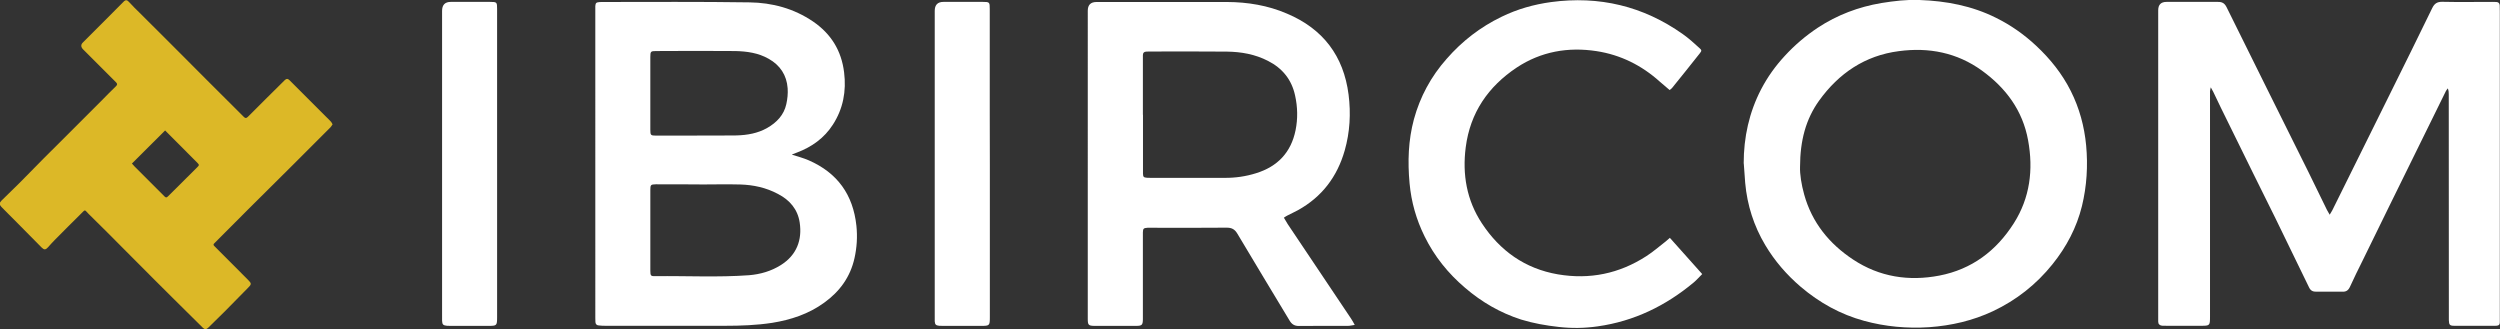 <svg xmlns="http://www.w3.org/2000/svg" id="Capa_1" viewBox="0 0 263.98 34.75"><rect x="0" y="0" width="263.98" height="34.75" fill="#333333" stroke="none"/><defs><style> .st0 { fill: #fff; } .st1 { fill: #DCB827; } </style></defs><path class="st1" d="M35.13,13.11c-.09.13-.15.25-.25.35-1.3,1.3-2.6,2.59-3.9,3.9-1.59,1.58-3.18,3.15-4.77,4.74-1.19,1.19-2.37,2.38-3.56,3.57-.13.13-.15.19,0,.33,1.19,1.18,2.37,2.38,3.56,3.57.36.36.36.45-.02.82-.81.82-1.62,1.64-2.43,2.47-.58.58-1.18,1.17-1.77,1.74-.2.19-.37.21-.57.01-.99-.99-1.98-1.97-2.97-2.94-.73-.72-1.45-1.45-2.18-2.17-.99-.99-1.97-1.98-2.96-2.97-1.32-1.32-2.63-2.66-3.98-3.97-.42-.42-.28-.49-.8.03-.93.91-1.83,1.83-2.75,2.75-.24.25-.48.5-.71.77-.25.28-.41.29-.67.03-.87-.88-1.73-1.76-2.6-2.63-.55-.56-1.11-1.1-1.65-1.66-.23-.24-.23-.43,0-.66.63-.63,1.28-1.25,1.92-1.88.87-.88,1.72-1.76,2.58-2.62.78-.78,1.56-1.55,2.34-2.33,1.25-1.24,2.5-2.49,3.75-3.75.5-.5.99-1.02,1.5-1.5.18-.17.15-.28,0-.43-.72-.71-1.44-1.43-2.16-2.16-.44-.45-.89-.88-1.32-1.32-.23-.24-.24-.5,0-.72.73-.74,1.46-1.46,2.19-2.19.69-.7,1.39-1.39,2.08-2.09.25-.26.39-.22.64.06.34.38.71.74,1.08,1.1,1.04,1.03,2.08,2.06,3.12,3.11,1.32,1.31,2.64,2.65,3.96,3.97,1.3,1.3,2.6,2.59,3.9,3.89.17.17.27.18.45,0,1.29-1.3,2.59-2.58,3.88-3.86.18-.18.33-.18.51,0,1.3,1.3,2.6,2.59,3.89,3.89.17.17.35.33.51.52.06.07.09.15.15.26M17.44,13.77c-1.19,1.18-2.36,2.36-3.51,3.5.13.14.21.24.3.33,1.05,1.04,2.1,2.09,3.15,3.15.14.14.22.12.35-.01.27-.26.55-.53.82-.81.76-.75,1.52-1.5,2.27-2.26.23-.22.23-.27.01-.49-1.12-1.13-2.24-2.26-3.4-3.41"></path><path class="st0" d="M245.99,22.68c.12-.21.21-.33.28-.47,2.04-4.11,4.08-8.22,6.11-12.33,1.49-3.01,2.98-6.01,4.44-9.02.23-.47.5-.67,1.04-.67,1.77.04,3.53.01,5.3.01.14,0,.29.01.44.01.21.01.34.13.35.35.01.21.01.43.01.66,0,10.69,0,21.38,0,32.05,0,.27,0,.52,0,.77,0,.24-.1.33-.32.35-.05.01-.11.01-.16.01h-4.32c-.49,0-.56-.1-.58-.59,0-.14,0-.29,0-.43,0-7.8,0-15.59-.01-23.38,0-.21,0-.42-.1-.67-.07.1-.15.18-.2.28-.94,1.91-1.88,3.82-2.82,5.73-1.05,2.15-2.1,4.28-3.16,6.42-.94,1.91-1.88,3.82-2.81,5.74-.46.93-.92,1.85-1.35,2.8-.17.36-.4.52-.8.5-.91-.01-1.82-.01-2.73,0-.37.01-.61-.1-.78-.45-1.18-2.45-2.37-4.89-3.56-7.32-.77-1.57-1.56-3.14-2.33-4.7-1.14-2.33-2.29-4.64-3.43-6.97-.27-.56-.53-1.12-.8-1.67-.06-.12-.14-.25-.26-.47-.04.21-.08.32-.08.43-.01.22,0,.43,0,.66v23.11c0,.96-.01.98-.97.98h-3.55c-.18,0-.37,0-.55-.01-.25-.03-.4-.17-.4-.43,0-.17,0-.32,0-.49V1.08q0-.88.88-.88c1.8,0,3.61.01,5.41,0,.46-.01.72.14.93.56,2.88,5.83,5.78,11.65,8.67,17.46.65,1.31,1.28,2.62,1.92,3.93.08.15.17.31.3.53"></path><path class="st0" d="M83.61,16.33c.6.19,1.22.35,1.79.6,3.02,1.32,4.68,3.62,5.03,6.91.12,1.16.05,2.28-.2,3.41-.44,1.99-1.56,3.53-3.2,4.71-1.65,1.2-3.52,1.81-5.5,2.13-1.64.25-3.29.31-4.95.31-4.22.01-8.45,0-12.67,0-.24,0-.47-.01-.71-.04-.2-.01-.32-.15-.33-.36,0-.14-.01-.29-.01-.43V.97c0-.11,0-.22,0-.33.03-.33.09-.39.44-.42.07-.01.15-.01.22-.01,5.21,0,10.42-.04,15.62.04,2.39.03,4.68.64,6.71,2.02,1.9,1.3,3,3.07,3.28,5.37.25,1.98-.1,3.85-1.19,5.53-.91,1.41-2.21,2.34-3.77,2.93-.17.06-.34.13-.51.2-.01,0-.02.03-.03.04M73.85,19.47h0s-4.59-.01-4.59-.01c-.55.01-.59.06-.59.6,0,2.84,0,5.69,0,8.53,0,.52.05.59.55.57,3.29-.04,6.59.14,9.88-.1,1.2-.1,2.33-.43,3.35-1.07,1.67-1.05,2.27-2.65,1.99-4.5-.21-1.39-1.05-2.37-2.29-3.01-1.25-.67-2.6-.96-3.99-1-1.44-.04-2.88,0-4.32,0M73.61,14.31h0c1.38,0,2.76.01,4.15-.01,1.14-.03,2.25-.22,3.25-.79,1-.57,1.77-1.37,2.02-2.52.12-.54.18-1.11.14-1.67-.1-1.38-.79-2.43-2-3.11-1.1-.63-2.31-.79-3.53-.82-2.78-.03-5.57-.01-8.35,0-.58,0-.62.04-.62.63,0,2.56,0,5.13,0,7.69,0,.57.04.61.63.61h4.31"></path><path class="st0" d="M184.12,17.26c0-2.76.57-5.39,1.85-7.85.67-1.28,1.5-2.44,2.49-3.51,1.04-1.13,2.2-2.12,3.48-2.97,2.05-1.35,4.3-2.2,6.72-2.61,1.33-.21,2.67-.38,4.02-.32,2.81.1,5.54.61,8.08,1.88,1.56.77,2.97,1.76,4.24,2.95,1.49,1.39,2.74,2.95,3.66,4.78.91,1.81,1.43,3.73,1.62,5.74.2,2.16.07,4.29-.44,6.4-.56,2.28-1.64,4.32-3.11,6.15-1.71,2.13-3.81,3.79-6.29,4.96-2.13,1-4.38,1.52-6.74,1.69-2.34.15-4.62-.06-6.86-.67-2.5-.68-4.71-1.91-6.68-3.58-1.5-1.28-2.77-2.75-3.77-4.43-1.2-2.02-1.9-4.21-2.11-6.55-.06-.68-.1-1.38-.15-2.06M190.07,17.6c-.03.78.14,1.88.44,2.95.82,2.95,2.65,5.2,5.17,6.86,2.78,1.84,5.88,2.31,9.1,1.69,3.42-.66,6.01-2.61,7.86-5.52,1.71-2.69,2.08-5.66,1.51-8.77-.57-3.14-2.34-5.52-4.88-7.36-2.63-1.9-5.6-2.47-8.76-2.05-3.58.46-6.35,2.34-8.43,5.23-1.41,1.97-2,4.22-2.01,6.97"></path><path class="st0" d="M135.57,22.99c.15.24.27.46.4.67,2.23,3.32,4.46,6.65,6.69,9.98.13.18.23.39.39.67-.3.04-.51.1-.72.1-1.73,0-3.46-.01-5.19.01-.45,0-.74-.18-.97-.57-1.83-3.05-3.69-6.1-5.51-9.17-.28-.47-.59-.64-1.13-.64-2.64.03-5.28.01-7.92.01h-.44c-.41.03-.48.08-.49.49-.01.5,0,1.02,0,1.52v7.22c0,.14,0,.29,0,.43-.01.6-.09.7-.71.7-1.48.01-2.95.01-4.43,0-.6-.01-.68-.1-.68-.72,0-2.68,0-5.35,0-8.03V1.13q0-.92.93-.92h13.77c2.19.01,4.32.36,6.34,1.23,3.79,1.6,5.98,4.46,6.5,8.56.25,1.99.14,3.96-.41,5.89-.79,2.77-2.41,4.91-4.95,6.31-.35.2-.72.35-1.07.54-.12.05-.24.14-.41.25M120.69,12.13v4.96c0,.42,0,.84,0,1.25.01.35.08.4.42.43.13.01.26.01.38.01,2.6,0,5.21-.01,7.81,0,1.14.01,2.25-.15,3.33-.49,2.27-.7,3.69-2.19,4.17-4.53.25-1.23.22-2.47-.05-3.68-.36-1.67-1.34-2.88-2.86-3.65-1.36-.7-2.82-.96-4.33-.98-2.73-.03-5.46-.01-8.19-.01-.11,0-.22.01-.33.01-.25.01-.36.14-.36.38,0,.17,0,.33,0,.5v5.78"></path><path class="st0" d="M176.32,25.11c1.15,1.3,2.26,2.54,3.42,3.83-.33.32-.59.63-.89.88-2.96,2.47-6.31,4.1-10.14,4.64-1.38.2-2.76.22-4.14.06-1.34-.15-2.66-.38-3.96-.78-2.2-.71-4.15-1.84-5.9-3.34-1.8-1.53-3.25-3.33-4.29-5.45-.87-1.76-1.4-3.62-1.58-5.59-.21-2.29-.14-4.54.46-6.77.65-2.38,1.81-4.52,3.45-6.37,1.64-1.88,3.57-3.37,5.81-4.45,1.66-.81,3.4-1.3,5.22-1.55,5.08-.68,9.73.42,13.92,3.39.61.43,1.16.93,1.72,1.44.29.25.28.31.06.59-.97,1.23-1.95,2.45-2.93,3.66-.05.07-.14.11-.25.21-.35-.29-.69-.59-1.03-.88-1.92-1.73-4.15-2.84-6.69-3.23-3-.46-5.86.04-8.42,1.73-3.02,2.01-4.92,4.77-5.39,8.42-.37,2.87.1,5.6,1.71,8.04,1.91,2.9,4.55,4.78,8.02,5.38,3.36.57,6.48-.07,9.34-1.92.72-.46,1.36-1.03,2.04-1.55.13-.1.25-.21.44-.38"></path><path class="st0" d="M52.49,17.32v16.17c0,.89-.03.92-.92.92h-3.99c-.13,0-.26,0-.38-.01-.41-.04-.5-.13-.52-.53,0-.15,0-.29,0-.45V1.15q0-.95.92-.95h4.15c.72,0,.74.03.74.74,0,3.87,0,7.75,0,11.62"></path><path class="st0" d="M104.52,17.32v16.17c0,.89-.03.92-.92.92h-3.99c-.14,0-.29,0-.44-.01-.36-.04-.44-.13-.47-.47-.01-.17,0-.33,0-.5V1.15q0-.95.92-.95h4.15c.72,0,.74.03.74.74,0,3.72,0,7.46,0,11.19"></path></svg>
